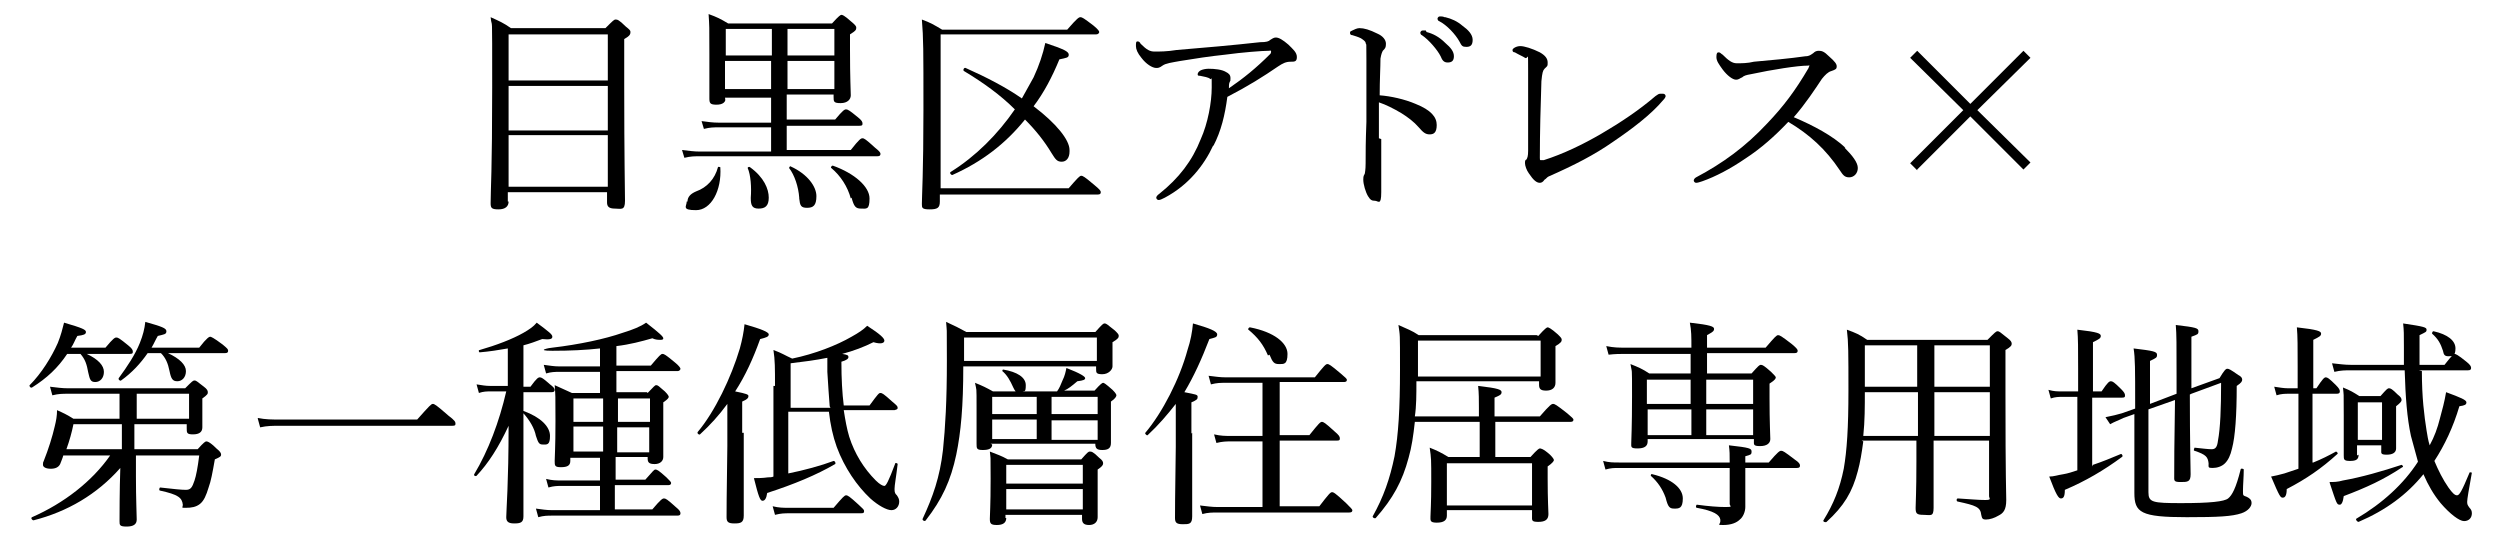 <?xml version="1.0" encoding="UTF-8"?>
<svg id="_レイヤー_1" data-name="レイヤー 1" xmlns="http://www.w3.org/2000/svg" version="1.1" viewBox="0 0 320 71">
  <defs>
    <style>
      .cls-1 {
        fill: #000;
        stroke-width: 0px;
      }
    </style>
  </defs>
  <path class="cls-1" d="M65.1,25.8c0,.6-.4,1-1.3,1s-1-.2-1-.8c0-1.7.2-4.1.2-14.8s0-7.1-.2-9c1.1.5,1.6.7,2.6,1.4h12.1c1-1,1.1-1.1,1.3-1.1s.4,0,1.3.9c.5.4.6.5.6.7,0,.3-.1.5-.8.9v5.9c0,9.5.1,13.5.1,14.8s-.5,1-1.3,1-1-.3-1-.8v-1.3h-12.7v1.2ZM77.8,4.4h-12.7v5.9h12.7v-5.9ZM65.1,16.7h12.7v-5.7h-12.7v5.7ZM65.1,23.9h12.7v-6.6h-12.7v6.6Z"/>
  <path class="cls-1" d="M92.9,12.5c0,.6-.4.9-1.2.9s-.9-.2-.9-.8,0-2,0-5.7,0-3.5-.1-5.1c1.1.4,1.5.6,2.5,1.2h13.3c.9-1,1.1-1.1,1.2-1.1s.3,0,1.3.9c.5.4.6.6.6.7,0,.3,0,.4-.8.9v2c0,3.6.1,5.3.1,5.8s-.4,1-1.3,1-.9-.2-.9-.8v-.3h-6v3.2h6.2c1-1.2,1.2-1.3,1.4-1.3s.4.1,1.5,1c.5.4.6.6.6.8s0,.3-.4.3h-9.3v3.1h8.2c1.1-1.4,1.3-1.5,1.5-1.5s.4.1,1.6,1.2c.5.4.7.6.7.8s-.1.3-.4.3h-22.6c-.8,0-1.3,0-2.1.2l-.3-1c.9.1,1.5.2,2.3.2h9.1v-3.1h-6.7c-.7,0-1.1,0-1.9.2l-.3-1c.8.1,1.4.2,2.2.2h6.7v-3.2h-5.9v.4ZM88,25.8c0-.6.4-1,1.1-1.3,1.4-.5,2.4-1.6,2.8-3.1,0-.1.3,0,.3,0,.2,3-1.2,5.5-3.1,5.5s-1.2-.5-1.2-1.1ZM92.9,3.7v3.4h5.9v-3.4h-5.9ZM98.7,11.4v-3.6h-5.9v3.6h5.9ZM96.1,25.3c.1-1.3,0-2.9-.4-3.8,0-.1.2-.2.3-.1,1.8,1.3,2.4,2.8,2.4,3.9s-.5,1.4-1.3,1.4-1-.4-1-1.3ZM106.8,3.7h-6v3.4h6v-3.4ZM106.8,7.8h-6v3.6h6v-3.6ZM102.3,25.3c-.1-1.4-.6-2.9-1.3-3.8,0,0,.1-.3.2-.2,2.2,1,3.3,2.6,3.3,3.8s-.4,1.5-1.2,1.5-.9-.3-1-1.2ZM108.9,25.4c-.4-1.5-1.3-2.9-2.5-3.9-.1,0,0-.3.2-.3,2.8,1,4.7,2.7,4.7,4.2s-.4,1.3-1.1,1.3-.9-.3-1.2-1.4Z"/>
  <path class="cls-1" d="M136.7,24.2c1.3-1.5,1.5-1.7,1.7-1.7s.4.1,1.7,1.2c.6.5.8.7.8.9s-.1.3-.4.3h-20.2v.9c0,.8-.3,1-1.3,1s-1-.2-1-.7c0-1,.2-4.1.2-12s0-9.1-.2-11.6c1.1.4,1.6.7,2.6,1.3h16c1.3-1.5,1.5-1.6,1.7-1.6s.4.1,1.7,1.1c.6.5.7.7.7.8s-.1.3-.4.3h-19.9v19.7h16.5ZM136.9,19.4c0,.8-.4,1.3-1,1.3s-.8-.3-1.3-1.1c-.9-1.5-2-2.9-3.4-4.3-2.5,3.1-5.5,5.4-9.3,7.1-.2,0-.4-.3-.2-.4,3.2-2,6-4.8,8.2-8-1.8-1.8-4-3.4-6.5-4.9-.2-.1,0-.5.2-.4,2.7,1.2,5.2,2.5,7.2,3.9.5-.9,1-1.8,1.5-2.7.7-1.5,1.2-3,1.5-4.4,2.4.8,3,1.1,3,1.5s-.3.4-1.2.6c-.9,2.2-2,4.3-3.3,6,2.9,2.2,4.6,4.3,4.6,5.6Z"/>
  <path class="cls-1" d="M155.3,18.6c-1.2,2.6-3.2,5.1-6.2,6.7-.4.2-.6.3-.8.3s-.3-.2-.3-.3.1-.3.4-.5c2.5-2,4.2-4.2,5.3-7,.9-2,1.4-4.7,1.4-6.6s0-.9-.2-1.1c-.2-.2-.8-.3-1.3-.4-.2,0-.3,0-.3-.2s.2-.4.4-.5c.2-.1.6-.2,1-.2.8,0,1.7.1,2.2.4.4.2.6.4.6.8s0,.3-.1.5-.1.5-.1.8c1.9-1.3,3.5-2.6,5.3-4.4,0,0,.1-.1.1-.3s-.1-.1-.3-.1c-.8,0-3.4.2-5.6.5-1.9.2-3.9.5-5.7.8-1.1.2-1.9.3-2.3.6-.4.3-.6.3-.8.3-.5,0-1.3-.5-1.9-1.3-.5-.6-.7-1.1-.7-1.5s0-.6.2-.6c.2,0,.3.1.4.3.8.8,1.2,1,1.8,1s1.6,0,2.8-.2c3.6-.3,7.1-.6,10.7-1,.8,0,1.1-.1,1.3-.3.2-.1.4-.3.7-.3.4,0,.9.3,1.6.9.6.6,1.1,1,1.1,1.6s-.3.6-.8.6c-.6,0-1,.2-1.6.6-1.9,1.3-3.8,2.5-6.5,3.9-.3,2.3-.8,4.4-1.8,6.3Z"/>
  <path class="cls-1" d="M176.8,17.8c0,1.6,0,5,0,6.8s-.4,1.1-.8,1.1-.6-.1-.9-.6c-.3-.5-.6-1.5-.6-2.1s.1-.5.2-.8c0-.1.1-.4.1-1.3,0-1.5,0-2.7.1-5.3,0-2.7,0-5.3,0-7.9s0-1.8-.1-2.2c0-.2-.3-.4-.6-.6-.4-.2-.8-.3-1.1-.4-.2,0-.3-.1-.3-.3s.1-.2.3-.3c.2-.1.6-.3.9-.3.6,0,1.3.2,2.3.7.7.3,1.1.8,1.1,1.3s-.1.6-.4.9c-.1.2-.2.4-.3,1,0,1.1-.1,2.7-.1,4.7,1.4.1,3.2.5,4.6,1.1,2,.8,2.7,1.7,2.7,2.7s-.4,1.2-.9,1.2c-.5,0-.8-.2-1.4-.9-.6-.7-1.4-1.3-2.2-1.8-1-.6-2-1.1-2.9-1.4v4.6ZM182.6,4.1c.8.2,1.6.6,2.4,1.4.7.6,1.1,1.1,1.1,1.7s-.3.8-.8.8-.7-.3-.9-.8c-.4-.8-1.5-2.1-2.4-2.7-.1,0-.2-.2-.2-.3,0-.1.1-.3.3-.3s.4,0,.4,0ZM185,2.2c.8.2,1.5.5,2.2,1.1.7.5,1.3,1.1,1.3,1.8s-.3.9-.8.9-.6-.1-.9-.7c-.5-.9-1.6-2.1-2.6-2.6-.1,0-.2-.2-.2-.3s.1-.3.3-.3.4,0,.6.1Z"/>
  <path class="cls-1" d="M212.9,12c.2,0,.3.2.3.3s-.1.3-.3.5c-1.6,1.9-4,3.7-6.5,5.4-2.3,1.6-4.8,2.9-8.2,4.4-.2.1-.3.3-.5.4-.2.3-.4.4-.6.4-.4,0-.8-.3-1.4-1.2-.3-.4-.5-1-.5-1.3s0-.4.2-.5c.1-.2.2-.4.2-1.1,0-3,0-7.2,0-10.2s0-1.4-.4-1.7c-.3-.2-.8-.4-1.3-.7-.2,0-.3-.1-.3-.3s.5-.5,1-.5,1.5.3,2.5.8c.7.4,1,.8,1,1.3s0,.4-.4.8c-.2.2-.3.5-.4,1.6-.1,2.9-.2,6.6-.2,9.8,0,.2,0,.3.1.3s.3,0,.4,0c2.5-.8,5-2,7.4-3.4,2.4-1.4,4.8-3,6.9-4.8.3-.2.4-.3.6-.3Z"/>
  <path class="cls-1" d="M236.1,18.9c1,1,1.7,1.9,1.7,2.6s-.5,1.2-1.1,1.2-.8-.3-1.2-.9c-1.8-2.7-3.9-4.6-6.6-6.2-1.7,1.8-3.5,3.4-5.5,4.7-1.9,1.3-3.8,2.3-5.5,2.9-.3.1-.6.2-.8.2s-.3-.2-.3-.3.1-.3.3-.4c3.4-1.8,6.3-3.9,9.1-6.9,2.1-2.2,3.6-4.2,5.3-7.1,0-.1.1-.2.1-.3s0,0-.2,0c-1.3,0-4.5.5-7.3,1.1-.6.1-.9.2-1.1.4-.3.1-.4.3-.8.3s-1.1-.5-1.7-1.3c-.5-.7-.8-1.1-.8-1.6s.1-.6.3-.6.3.2.5.3c.7.7,1.2,1.1,1.8,1.1s1.4,0,2.2-.2c2.2-.2,4.5-.4,6.6-.7.5,0,.7-.2,1-.4.2-.2.4-.3.7-.3.4,0,.7.1,1.3.7.8.7,1,1,1,1.3s-.1.4-.7.6c-.4.1-.8.5-1.2,1-.8,1.2-2.1,3.2-3.6,4.9,2.6,1.1,5,2.4,6.6,3.9Z"/>
  <path class="cls-1" d="M245.4,21.8l-.9-.9,6.8-6.8-6.8-6.7.9-.9,6.8,6.8,6.8-6.8.9.9-6.8,6.7,6.8,6.7-.9.9-6.8-6.8-6.8,6.8Z"/>
  <path class="cls-1" d="M13.5,44.5c1-1.2,1.2-1.3,1.4-1.3s.4.1,1.5,1c.5.4.6.6.6.8s0,.3-.4.3h-5.5c1.5.7,2.2,1.5,2.2,2.3s-.5,1.3-1.1,1.3-.7-.3-.9-1.2c-.2-1.1-.4-1.7-1-2.4h-1.7c-1.2,1.8-2.6,3.1-4.5,4.3-.2.1-.4-.2-.3-.3,1.5-1.5,2.8-3.6,3.6-5.4.4-1,.6-1.8.8-2.6,2.4.7,2.8.9,2.8,1.2s-.3.4-1.1.5c-.3.5-.5,1.1-.8,1.5h4.5ZM17.5,57.5h7.8c.8-.9,1-1,1.1-1s.4,0,1.3.9c.5.4.6.6.6.8s-.1.3-.8.6c-.3,1.7-.5,2.8-.8,3.6-.3,1-.6,1.7-1.1,2.1-.5.4-1.1.5-1.8.5s-.4,0-.4-.4c-.1-.9-.6-1.3-2.9-1.8-.2,0-.1-.4,0-.4,1.8.2,2.7.3,3.3.3s.8-.3,1.1-1.2c.2-.6.4-1.6.6-3.2h-8.1v2.7c0,2.9.1,4.9.1,5.5s-.4.9-1.3.9-.9-.2-.9-.7,0-4.1.1-6.8c-3,3.4-6.8,5.6-11.1,6.7-.2,0-.4-.3-.2-.4,4.1-1.8,7.7-4.6,10-7.9h-6c-.1.4-.3.8-.4,1.1-.2.4-.6.6-1.2.6s-1-.2-1-.5,0-.3.1-.5c.6-1.5,1.1-3.1,1.4-4.4.2-.8.3-1.4.3-2.1.9.4,1.3.6,2.1,1.1h5.9v-3.2h-6.6c-.7,0-1.2,0-2,.2l-.3-1.1c.9.1,1.5.2,2.3.2h15c.9-.9,1-1,1.2-1s.3.1,1.2.8c.4.3.5.5.5.7s0,.3-.7.8v.8c0,1.9,0,2.7,0,2.9,0,.6-.4.9-1.2.9s-.8-.2-.8-.8v-.5h-6.7v3.2ZM9.4,54.3c-.2,1-.5,2.1-.9,3.2h7.1v-3.2h-6.2ZM25.5,44.5c1-1.3,1.3-1.4,1.4-1.4s.4.1,1.6,1c.6.5.7.6.7.8s-.1.3-.4.3h-7.3c1.5.7,2.3,1.5,2.3,2.3s-.5,1.3-1.1,1.3-.8-.3-1-1.3c-.2-1-.5-1.7-1.1-2.3h-1.7c-.9,1.3-2,2.5-3.4,3.5-.1.1-.4-.1-.3-.3,1.1-1.5,2.1-3,2.7-4.5.4-1,.6-1.8.7-2.7,2.1.6,2.7.8,2.7,1.2s-.3.4-1.1.6c-.3.5-.5,1-.8,1.5h6ZM24.2,53.6v-3.2h-6.7v3.2h6.7Z"/>
  <path class="cls-1" d="M33,53.5c1,.2,1.8.2,2.8.2h17.6c1.6-1.8,1.8-2,2-2s.4.1,2,1.5c.8.6.9.8.9,1s0,.3-.4.3h-22.1c-.9,0-1.6,0-2.5.2l-.3-1.1Z"/>
  <path class="cls-1" d="M67,52.6c2.2.8,3.4,2,3.4,3.2s-.4,1.1-.9,1.1-.6-.2-.9-1.1c-.2-1-.8-2-1.6-2.9v3.7c0,5.1,0,8.7,0,9.5s-.4.9-1.2.9-1-.3-1-.8c0-.8.3-4.4.3-11.7-1.3,2.8-2.6,4.8-4.1,6.4-.1.1-.4,0-.3-.2,1.8-3,3.2-6.7,4.1-10.6h-2c-.5,0-.9,0-1.5.2l-.3-1.1c.7.1,1.1.2,1.8.2h2.2v-4.8c-1.1.2-2.4.4-3.6.5-.1,0-.2-.3,0-.3,2.1-.6,4.2-1.4,5.6-2.2.7-.4,1.3-.8,1.7-1.3,1.6,1.2,2,1.5,2,1.8s-.3.4-1.3.3c-.8.3-1.6.6-2.4.8v5.3h.9c.8-1.1,1-1.2,1.2-1.2s.4.1,1.3.9c.4.3.6.5.6.7s-.1.3-.4.3h-3.6v2.3ZM82.9,50.3c.8-.8.9-1,1.1-1s.3.1,1.1.8c.4.4.5.6.5.7s-.1.3-.7.7v1.7c0,3.2,0,4.8,0,5.3s-.4.9-1.1.9-.9-.2-.9-.7v-.2h-4.1v2.9h3.8c1-1.1,1.1-1.3,1.3-1.3s.4.1,1.4,1c.4.4.6.6.6.7s0,.3-.4.3h-6.8v3.1h4.8c1.1-1.3,1.3-1.4,1.5-1.4s.4.1,1.5,1.1c.5.4.6.6.6.8s-.1.3-.4.3h-16c-.6,0-1.1,0-1.8.2l-.3-1.1c.8.1,1.3.2,2.1.2h6.1v-3.1h-4.9c-.6,0-1,0-1.7.2l-.3-1.1c.8.2,1.3.2,2,.2h4.9v-2.9h-3.8v.4c0,.6-.4.8-1.2.8s-.8-.2-.8-.8.1-1.6.1-5.1,0-3.2-.1-4.6c.9.4,1.3.6,2.2,1h3.6v-2.7h-5.2c-.6,0-1,0-1.7.2l-.3-1.1c.8.1,1.3.2,2,.2h5.2v-2.3c-1.8.2-3.8.3-6.1.3s-.3-.4,0-.4c3.4-.4,6.7-1.1,9-1.9,1.3-.4,2.3-.8,3-1.3,1.8,1.4,2.2,1.8,2.2,2s-.2.2-.4.2-.6,0-1-.2c-1.4.4-2.9.8-4.6,1v2.5h4.4c1.1-1.3,1.3-1.5,1.5-1.5s.4.1,1.6,1.1c.5.4.7.7.7.8s-.1.3-.4.3h-7.8v2.7h3.9ZM73.4,51v3h3.8v-3h-3.8ZM73.4,57.8h3.8v-3.2h-3.8v3.2ZM79.1,54h4.1v-3h-4.1v3ZM83.1,54.7h-4.1v3.2h4.1v-3.2Z"/>
  <path class="cls-1" d="M95.2,55.4c0,6.6,0,9.7,0,10.6s-.4,1-1.2,1-1-.2-1-.8,0-2.6.1-9.1c0-1.8,0-3.6,0-5.4-1.1,1.5-2.2,2.7-3.5,3.9-.1.1-.4-.1-.3-.3,2.2-2.6,4.3-7,5.4-10.7.3-1.1.5-2.1.6-3.1,2.1.6,3.1,1,3.1,1.3s-.3.4-1.1.6c-.9,2.5-1.9,4.7-3.2,6.7,1.5.3,1.7.4,1.7.6s-.1.4-.8.7v4ZM99.2,49.4c0-2.3,0-3.3-.2-4.6,1.1.4,1.5.7,2.4,1.1,2.9-.6,5.7-1.7,7.6-2.8.9-.5,1.5-.9,2-1.4,1.7,1.1,2.2,1.6,2.2,1.9s-.4.5-1.4.2c-1.2.6-2.5,1.1-4,1.5.7.1.8.2.8.4s-.2.4-.9.6c0,2.2.1,4,.3,5.6h3.3c1.1-1.5,1.2-1.6,1.4-1.6s.4.1,1.5,1.1c.6.5.7.6.7.8s-.1.2-.4.3h-6.5c.2,1.3.4,2.4.7,3.4.7,2.2,1.9,4.1,3.4,5.6.5.5.9.7,1.1.7s.5-.5,1.4-2.9c0-.1.3,0,.3.1-.2,1.7-.4,2.7-.4,3.2s.1.6.3.8c.2.3.3.5.3.8,0,.6-.4,1.1-1,1.1s-1.7-.6-2.7-1.5c-1.7-1.6-3.3-3.9-4.3-6.6-.5-1.4-.8-2.8-1-4.5h-5.2v7.9c2-.4,4.2-1,5.8-1.6.2,0,.3.3.2.4-2.4,1.4-5.3,2.6-8.7,3.7-.1.7-.3,1-.6,1s-.5-.5-1.1-2.9c.5,0,1.1,0,1.8-.1.2,0,.5,0,.7-.1v-11.6ZM98.9,64.8c.8.2,1.4.2,2.1.2h5.7c1.2-1.4,1.4-1.6,1.6-1.6s.4.1,1.6,1.2c.5.5.7.6.7.8s0,.3-.4.3h-9.1c-.7,0-1.1,0-1.9.2l-.3-1.1ZM106.2,52c-.1-1.3-.2-2.7-.3-4.4,0-.6,0-1.2,0-1.8-1.5.3-3,.5-4.7.7v5.7h5.1Z"/>
  <path class="cls-1" d="M123.3,46.9c0,5.1-.3,8.4-.9,11.3-.7,3.3-1.8,5.7-3.9,8.4-.1.2-.5,0-.4-.2,1.3-2.8,2.2-5.3,2.6-8.8.3-2.9.5-6.3.5-11.4s0-3.5-.1-5c1.1.5,1.7.8,2.6,1.3h16.5c.9-1,1-1.1,1.2-1.1s.3.1,1.3.9c.4.4.5.5.5.7s-.1.4-.8.8v.8c0,1.3,0,1.9,0,2.3s-.5,1-1.3,1-.8-.2-.8-.7v-.3h-17.1ZM140.4,43.2h-17v3h17v-3ZM127,56.9c0,.5-.4.7-1.2.7s-.8-.2-.8-.8,0-1.4,0-4.5,0-2.2-.2-3.3c1,.4,1.4.6,2.3,1.1h2.9c-.1-.1-.2-.3-.3-.5-.4-.9-.8-1.6-1.4-2.1,0,0,0-.2.1-.2,1.8.3,2.9,1,2.9,2s-.2.7-.4.8h4.4c.3-.4.5-.9.7-1.4.3-.6.4-1.1.5-1.6,1.8.7,2.4,1.1,2.4,1.3s-.2.3-1,.4c-.7.6-1.2,1-1.7,1.2h3.9c.8-.9,1-1,1.1-1s.3.1,1.2.9c.4.4.5.6.5.7s-.1.4-.7.8v1.3c0,2.5,0,3.7,0,4,0,.7-.4.9-1.1.9s-.9-.2-.9-.8h-13.4ZM128.8,66.3c0,.6-.4.9-1.2.9s-.9-.2-.9-.8.1-1.6.1-5.1,0-2.4-.1-3.5c1,.4,1.4.5,2.3,1h9.4c.8-.9.9-1,1.1-1s.4,0,1.2.8c.4.3.5.5.5.7s-.1.4-.7.8v1.5c0,2.9,0,4.3,0,4.6,0,.6-.4,1-1.1,1s-.9-.3-.9-.8v-.5h-9.8v.4ZM127,50.8v2.2h5.7v-2.2h-5.7ZM132.7,56.2v-2.5h-5.7v2.5h5.7ZM138.6,59.5h-9.8v2.4h9.8v-2.4ZM128.8,65.2h9.8v-2.6h-9.8v2.6ZM140.5,50.8h-5.9v2.2h5.9v-2.2ZM140.5,53.8h-5.9v2.5h5.9v-2.5Z"/>
  <path class="cls-1" d="M152.6,55.4c0,6.6,0,9.7,0,10.7s-.4,1-1.2,1-1-.2-1-.8,0-2.6.1-9.1c0-1.9,0-3.7,0-5.5-1.1,1.4-2.2,2.7-3.6,4-.1.1-.4-.2-.3-.3,2.2-2.6,4.4-6.9,5.4-10.6.4-1.2.6-2.3.7-3.4,2.1.6,3.1,1,3.1,1.4s-.3.4-1,.6c-1,2.6-2,4.8-3.2,6.8,1.5.3,1.7.3,1.7.6s-.1.4-.8.7v4ZM168.8,64.9c1.3-1.7,1.5-1.9,1.7-1.9s.4.1,1.8,1.4c.6.6.8.8.8.9s0,.3-.4.3h-16.8c-.7,0-1.3,0-2,.2l-.3-1.1c.9.1,1.5.2,2.3.2h5.7v-8.4h-4c-.6,0-1.1,0-1.9.2l-.3-1.1c.9.2,1.4.2,2.2.2h4v-6.8h-4.7c-.7,0-1.1,0-1.9.2l-.3-1.1c.9.1,1.4.2,2.2.2h11.4c1.2-1.5,1.4-1.7,1.6-1.7s.4.1,1.7,1.2c.6.5.8.7.8.8s0,.3-.4.3h-8.2v6.8h3.8c1.2-1.5,1.4-1.7,1.6-1.7s.4.1,1.6,1.2c.6.5.7.7.7.9s0,.3-.4.3h-7.3v8.4h5.1ZM162.3,45.5c-.6-1.4-1.3-2.3-2.5-3.3-.1,0,0-.3.2-.3,3.1.6,4.8,2,4.8,3.4s-.5,1.3-1.1,1.3-.8-.2-1.2-1.2Z"/>
  <path class="cls-1" d="M196.9,43c.9-1,1.1-1.1,1.2-1.1s.4.1,1.3.9c.4.4.5.5.5.7s-.1.4-.8.8v1c0,2.1,0,3.3,0,3.7,0,.6-.4,1-1.2,1s-.9-.3-.9-.8v-.4h-15.7c0,1.7,0,3.2-.2,4.5h8.2v-1.1c0-1,0-1.9-.1-2.8,2.7.3,3,.5,3,.8s-.2.4-.9.7v2.4h5.8c1.3-1.5,1.5-1.6,1.7-1.6s.4.1,1.8,1.2c.6.5.8.7.8.8s0,.3-.4.3h-9.6v4.5h4.5c.9-1,1.1-1.1,1.2-1.1s.4,0,1.3.8c.4.4.5.6.5.7s-.2.4-.8.8v1.5c0,2.9.1,4.2.1,4.6,0,.7-.4,1-1.3,1s-.8-.2-.8-.8v-.7h-10.9v.7c0,.6-.4.9-1.3.9s-.8-.3-.8-.8.1-1.4.1-4.4,0-3-.2-4.4c1,.4,1.4.6,2.4,1.2h4v-4.5h-8.3c-.2,1.8-.4,3.2-.8,4.6-.8,3-2,5.2-4.2,7.7-.1.1-.4,0-.4-.2,1.4-2.5,2.2-4.8,2.8-7.7.5-2.8.7-6.1.7-11.1s0-4.2-.2-5.7c1.1.5,1.7.7,2.6,1.3h15.1ZM181.5,43.7v2.3c0,.8,0,1.5,0,2.2h15.7v-4.6h-15.7ZM185.2,59.3v5.4h10.9v-5.4h-10.9Z"/>
  <path class="cls-1" d="M223.4,61.2c0,2.3,0,3.1,0,3.7s-.3,1.3-.7,1.6c-.4.4-1.1.7-2.1.7s-.3,0-.4-.7c-.1-.6-.8-1.1-3-1.5-.2,0-.1-.4,0-.4,1.5.2,2.7.3,3.7.3s.5-.1.5-.4v-4.6h-14.2c-.6,0-1,0-1.7.2l-.3-1.1c.8.2,1.3.2,2,.2h14.2c0-1.1,0-1.4-.1-2.2,2.7.3,2.9.4,2.9.8s-.1.4-.8.6v.8h3c1.2-1.4,1.4-1.5,1.6-1.5s.4.1,1.7,1.1c.6.4.7.6.7.8s-.1.3-.4.3h-6.6v1.4ZM216.5,45.3h-8.4c-.8,0-1.3,0-2.2.1l-.3-1.1c1,.2,1.6.2,2.4.2h8.5c0-1.4,0-2.2-.2-3.2,2.7.3,3.1.5,3.1.8s-.2.4-.9.8v1.6h7.5c1.2-1.4,1.4-1.6,1.6-1.6s.4.1,1.7,1.1c.6.5.8.7.8.9s-.1.3-.4.3h-11.2v2.6h5.7c.9-1,1-1.1,1.2-1.1s.4.1,1.3.9c.4.4.6.6.6.7s0,.3-.8.8v1.8c0,3.3.1,4.8.1,5.3s-.4.9-1.3.9-.8-.2-.8-.7v-.2h-13.6v.3c0,.6-.4.9-1.3.9s-.8-.2-.8-.7.1-1.9.1-6,0-2.8-.2-4.1c1,.4,1.5.6,2.4,1.2h5.3v-2.6ZM210.8,48.6v3.1h5.6v-3.1h-5.6ZM216.5,52.4h-5.6v3.3h5.6v-3.3ZM213.2,63.7c-.4-1.1-1-2-1.9-2.8,0,0,0-.3.2-.2,2.5.6,3.9,1.8,3.9,3.1s-.5,1.3-1.1,1.3-.8-.2-1.1-1.4ZM218.4,51.7h6v-3.1h-6v3.1ZM224.4,55.7v-3.3h-6v3.3h6Z"/>
  <path class="cls-1" d="M238.5,56.5c-.2,1.5-.4,2.7-.7,3.8-.7,2.7-1.8,4.5-4,6.5-.1.1-.5,0-.4-.2,1.3-2.1,2.1-4.1,2.6-6.6.4-2.3.6-5.2.6-10s0-6.2-.2-7.8c1.1.4,1.6.6,2.6,1.3h15.4c1-1,1.1-1.1,1.3-1.1s.3.1,1.3.9c.4.3.5.5.5.7s-.1.4-.8.8v5.5c0,11.5.1,12.4.1,13.7s-.4,1.7-1,2c-.5.3-1.1.5-1.6.5s-.5-.2-.6-.6c-.1-1-.7-1.2-3-1.7-.2,0-.2-.4,0-.4,1.7.1,2.6.2,3.5.2s.5-.2.5-.5v-7.1h-7.1c0,4.3,0,7.4,0,8.6s-.4.9-1.3.9-1-.2-1-.9.1-1.9.1-5.9v-2.7h-7ZM238.7,50.2c0,1.8,0,3.7-.2,5.6h7v-5.6h-6.7ZM238.7,44.2v5.3h6.7v-5.3h-6.7ZM247.6,49.5h7.1v-5.3h-7.1v5.3ZM254.7,50.2h-7.1v5.6h7.1v-5.6Z"/>
  <path class="cls-1" d="M267.9,59.5c1.2-.4,2.4-.9,3.6-1.4.1,0,.3.3.1.4-2.3,1.7-4.7,3.1-7.3,4.2,0,.9-.2,1.1-.5,1.1s-.6-.4-1.5-2.8c.6,0,1.1-.2,1.8-.3.6-.1,1.2-.3,1.8-.5v-9.4h-1.9c-.5,0-.9,0-1.5.2l-.3-1.1c.7.2,1.1.2,1.8.2h2v-2.9c0-2.6,0-3.9-.1-5,2.7.3,3,.5,3,.8s-.2.4-1,.8v6.3h1.1c.8-1.2,1-1.3,1.2-1.3s.4.1,1.3,1c.4.4.5.6.5.8s0,.3-.4.3h-3.8v8.8ZM280.3,50.5c0,6.3.1,9.2.1,10.2s-.4,1-1.3,1-.8-.2-.8-.8c0-1.6,0-3.7.1-9.7l-3.4,1.2v10.6c0,1.3.5,1.4,4.2,1.4s5.5-.2,6-.6c.5-.4,1-1.3,1.6-3.7,0-.2.4-.1.4,0,0,.9-.1,2-.1,2.7s0,.6.5.8c.4.2.6.4.6.8s-.4,1-1.3,1.3c-1.2.4-2.9.5-7,.5-5.9,0-6.7-.6-6.7-3.1s0-5.8,0-10.1l-1.4.5c-.6.3-1.2.5-1.7.8l-.6-.9c1-.2,1.4-.3,2.1-.5l1.7-.6v-.7c0-4.3,0-5.8-.2-7,2.5.3,3,.4,3,.8s-.1.4-.9.8v5.5l3.4-1.3v-2.2c0-4.2,0-5.4-.1-6.6,2.6.3,2.9.4,2.9.8s-.1.4-.9.7v6.6l3.6-1.3c.6-1,.8-1.2,1-1.2s.4.1,1.4.8c.4.2.5.4.5.6s-.1.4-.7.8c0,3.8-.2,6.5-.6,8-.2.9-.5,1.5-.9,1.9-.4.4-1,.6-1.6.6s-.5-.1-.5-.6c-.1-.8-.3-1.1-1.8-1.6-.2,0,0-.4,0-.4,1,.1,1.7.2,2.2.2s.7-.3.8-1.1c.3-1.6.4-4.1.4-7.4l-3.8,1.4Z"/>
  <path class="cls-1" d="M296.1,59.2c1-.4,2-.9,2.9-1.4.1,0,.3.2.2.3-2.1,1.9-4,3.2-6.5,4.5,0,.8-.2,1.1-.5,1.1s-.4-.1-1.5-2.7c.5-.1,1-.2,1.7-.4.6-.2,1.2-.4,1.8-.6v-9.6h-1.2c-.5,0-1,0-1.6.2l-.3-1.1c.7.1,1.2.2,1.8.2h1.2v-2.8c0-2.4,0-3.9-.1-5,2.7.3,3.1.5,3.1.8s-.2.4-1,.8v6.2h.4c.8-1.2,1-1.4,1.2-1.4s.4.1,1.3,1c.4.4.5.6.5.8s-.1.3-.4.3h-3.1v8.8ZM298.2,61.7c.5,0,1,0,1.7-.2,2.3-.4,5.1-1.2,7.5-2,.1,0,.3.3.1.3-2.4,1.6-4.6,2.6-7.5,3.7-.1.8-.3,1.1-.5,1.1-.4,0-.4-.1-1.3-2.8ZM310,47.5c0,3.4.3,5.7.6,7.6.1.6.2,1.3.4,1.9.6-1.1,1-2.2,1.3-3.4.3-1.1.6-2.2.8-3.4,1.9.7,2.6,1,2.6,1.3s-.2.4-.9.5c-.8,2.7-1.9,5-3.2,7,.5,1.2,1.1,2.4,1.8,3.4.5.7.8,1,1.1,1s.6-.5,1.6-2.9c0-.1.3,0,.3,0-.4,2.2-.6,3.4-.6,3.7s0,.4.3.8c.2.2.3.4.3.7,0,.6-.4,1-1,1s-1.8-.9-3-2.3c-.9-1.1-1.6-2.3-2.2-3.7-2.1,2.6-4.8,4.6-8.3,6.1-.2,0-.4-.3-.3-.4,3.4-2,6.1-4.5,7.9-7.3-.3-1.1-.6-2.2-.9-3.3-.5-2.3-.7-5-.8-8.4h-6.9c-.7,0-1.3,0-2.1.2l-.3-1.1c1,.1,1.6.2,2.4.2h6.8c0-.7,0-1.4,0-2.2,0-1.8,0-2.2-.1-3.1,2.7.4,3,.5,3,.8s-.1.3-.9.7c0,1.4,0,2.6,0,3.8h3.2c1-1.3,1.2-1.4,1.3-1.4s.4.1,1.5,1c.5.4.6.6.6.8s-.1.3-.4.3h-6.3ZM301.9,58.2c0,.6-.3.8-1.1.8s-.8-.2-.8-.7,0-1.8,0-5.1,0-2.5-.1-3.6c1,.4,1.3.6,2.1,1.1h2.7c.8-.9.9-1,1.1-1s.4.1,1.1.8c.4.3.5.5.5.7s-.2.4-.7.8v1.3c0,2.5,0,3.8,0,4.1,0,.5-.4.8-1.2.8s-.7-.2-.7-.6v-.6h-3.1v1.3ZM304.9,51.5h-3.1v4.8h3.1v-4.8ZM312.7,44.9c-.3-.9-.6-1.5-1.4-2.2,0,0,0-.3.2-.3,1.8.4,2.8,1.2,2.8,2.2s-.4,1-.9,1-.6-.2-.7-.7Z"/>
</svg>